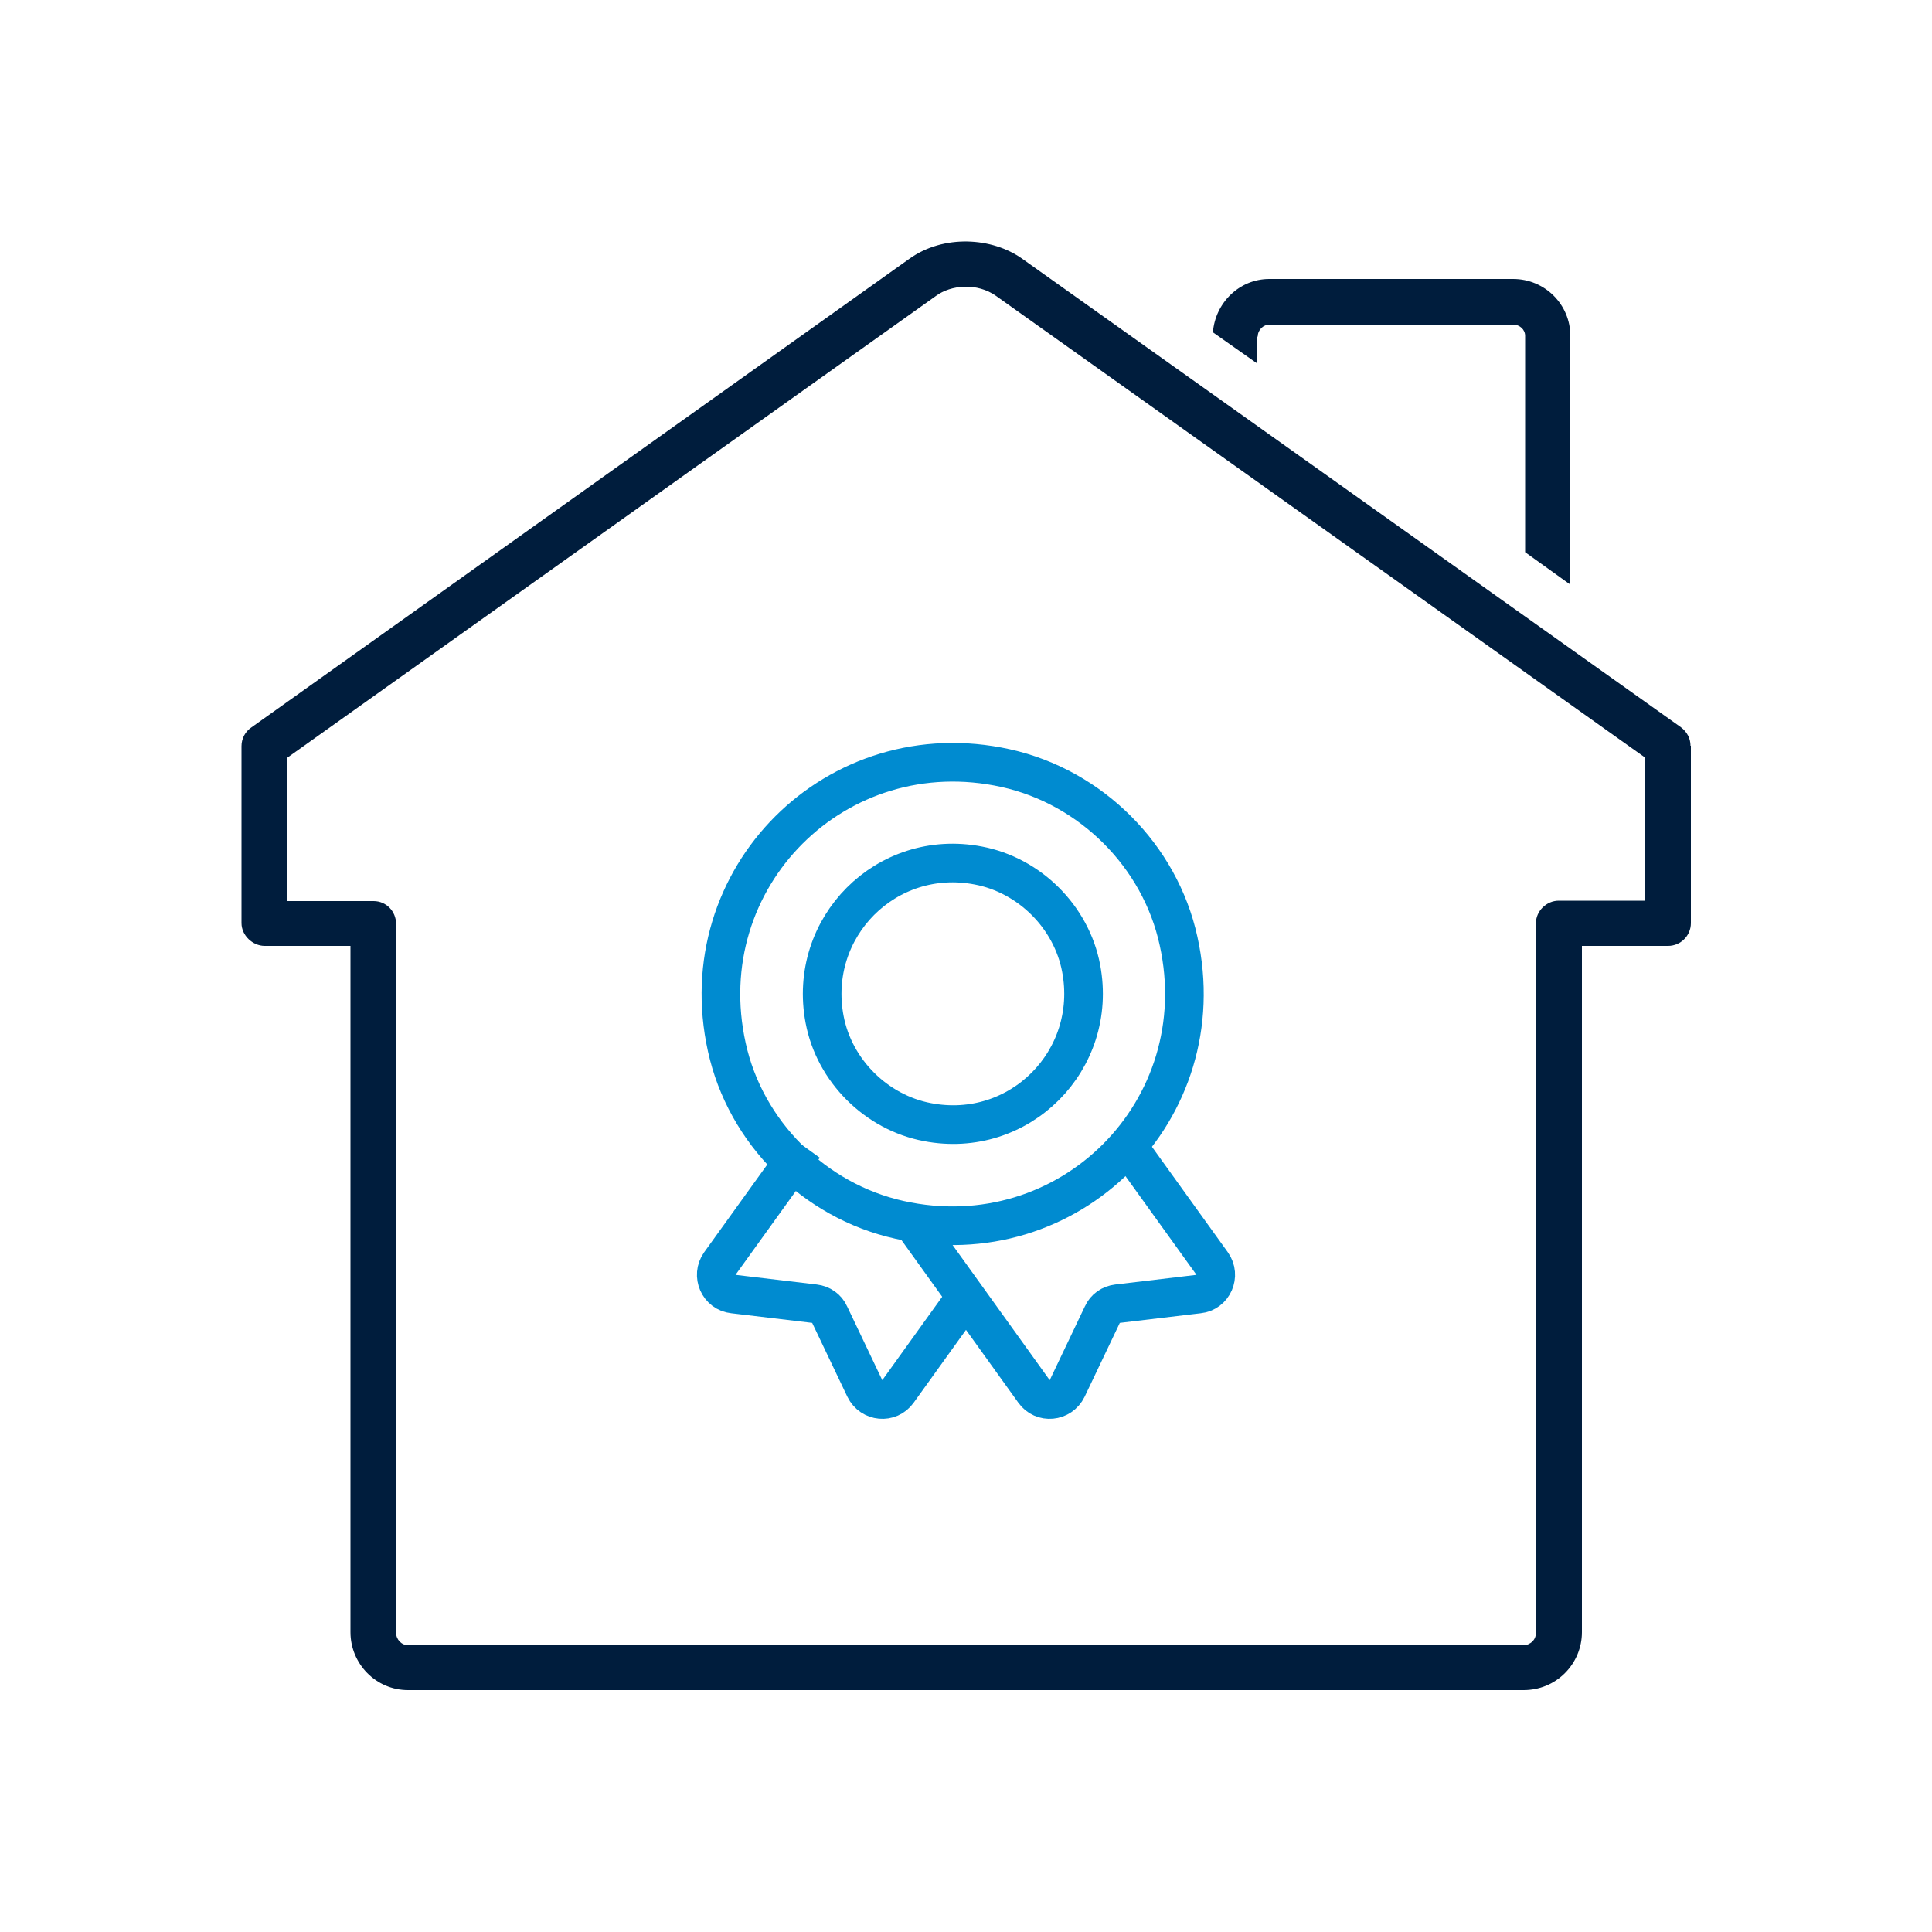 <?xml version="1.0" encoding="UTF-8"?><svg id="Layer_1" xmlns="http://www.w3.org/2000/svg" viewBox="0 0 50 50"><defs><style>.cls-1{fill:none;stroke:#008bd0;stroke-miterlimit:10;}.cls-2{fill:#001d3d;}</style></defs><g><path class="cls-2" d="M43.75,19.3c0-.19-.09-.36-.25-.48L26.46,6.7c-.78-.56-2.04-.64-2.93,0L6.5,18.83c-.16,.11-.25,.29-.25,.48v4.58c0,.32,.29,.59,.6,.59h2.22v17.76c0,.82,.66,1.5,1.49,1.5h28.87c.4,0,.78-.15,1.07-.44,.28-.28,.44-.66,.44-1.06V24.48h2.23c.32,0,.59-.26,.59-.59v-4.59Zm-3.41,4.01c-.32,0-.59,.27-.59,.58v18.36c0,.12-.05,.19-.09,.23-.06,.06-.15,.1-.23,.1H10.57c-.18,0-.32-.15-.32-.33V23.91c0-.33-.26-.59-.58-.59h-2.25v-3.7L24.22,7.66c.39-.29,1.07-.35,1.56,0l16.8,11.95v3.7h-2.24Z"/><path class="cls-2" d="M32.55,8.71c0-.17,.14-.31,.31-.31h6.3c.17,0,.31,.13,.31,.29v5.6l1.17,.84v-6.44c0-.81-.66-1.47-1.48-1.47h-6.31c-.78,0-1.4,.62-1.46,1.38l1.15,.81v-.7Z"/></g><g><g><path class="cls-1" d="M25,33.56l-1.76,2.45c-.22,.31-.69,.27-.86-.08l-.91-1.91c-.07-.16-.22-.26-.39-.28l-2.1-.25c-.38-.04-.57-.48-.35-.79l2.18-3.03"/><path class="cls-1" d="M23.67,31.71l3.09,4.3c.22,.31,.69,.27,.86-.08l.91-1.91c.07-.16,.22-.26,.39-.28l2.1-.25c.38-.04,.57-.48,.35-.79l-2.18-3.03"/></g><g><path class="cls-1" d="M30.5,24.35c.97,4.38-2.84,8.19-7.22,7.22-2.21-.49-3.99-2.27-4.47-4.47-.97-4.38,2.84-8.19,7.22-7.22,2.21,.49,3.99,2.27,4.47,4.47Z"/><path class="cls-1" d="M27.98,25.06c.45,2.38-1.6,4.44-3.98,3.98-1.32-.25-2.41-1.33-2.66-2.66-.45-2.38,1.6-4.44,3.98-3.98,1.32,.25,2.41,1.33,2.66,2.66Z"/></g></g></svg>